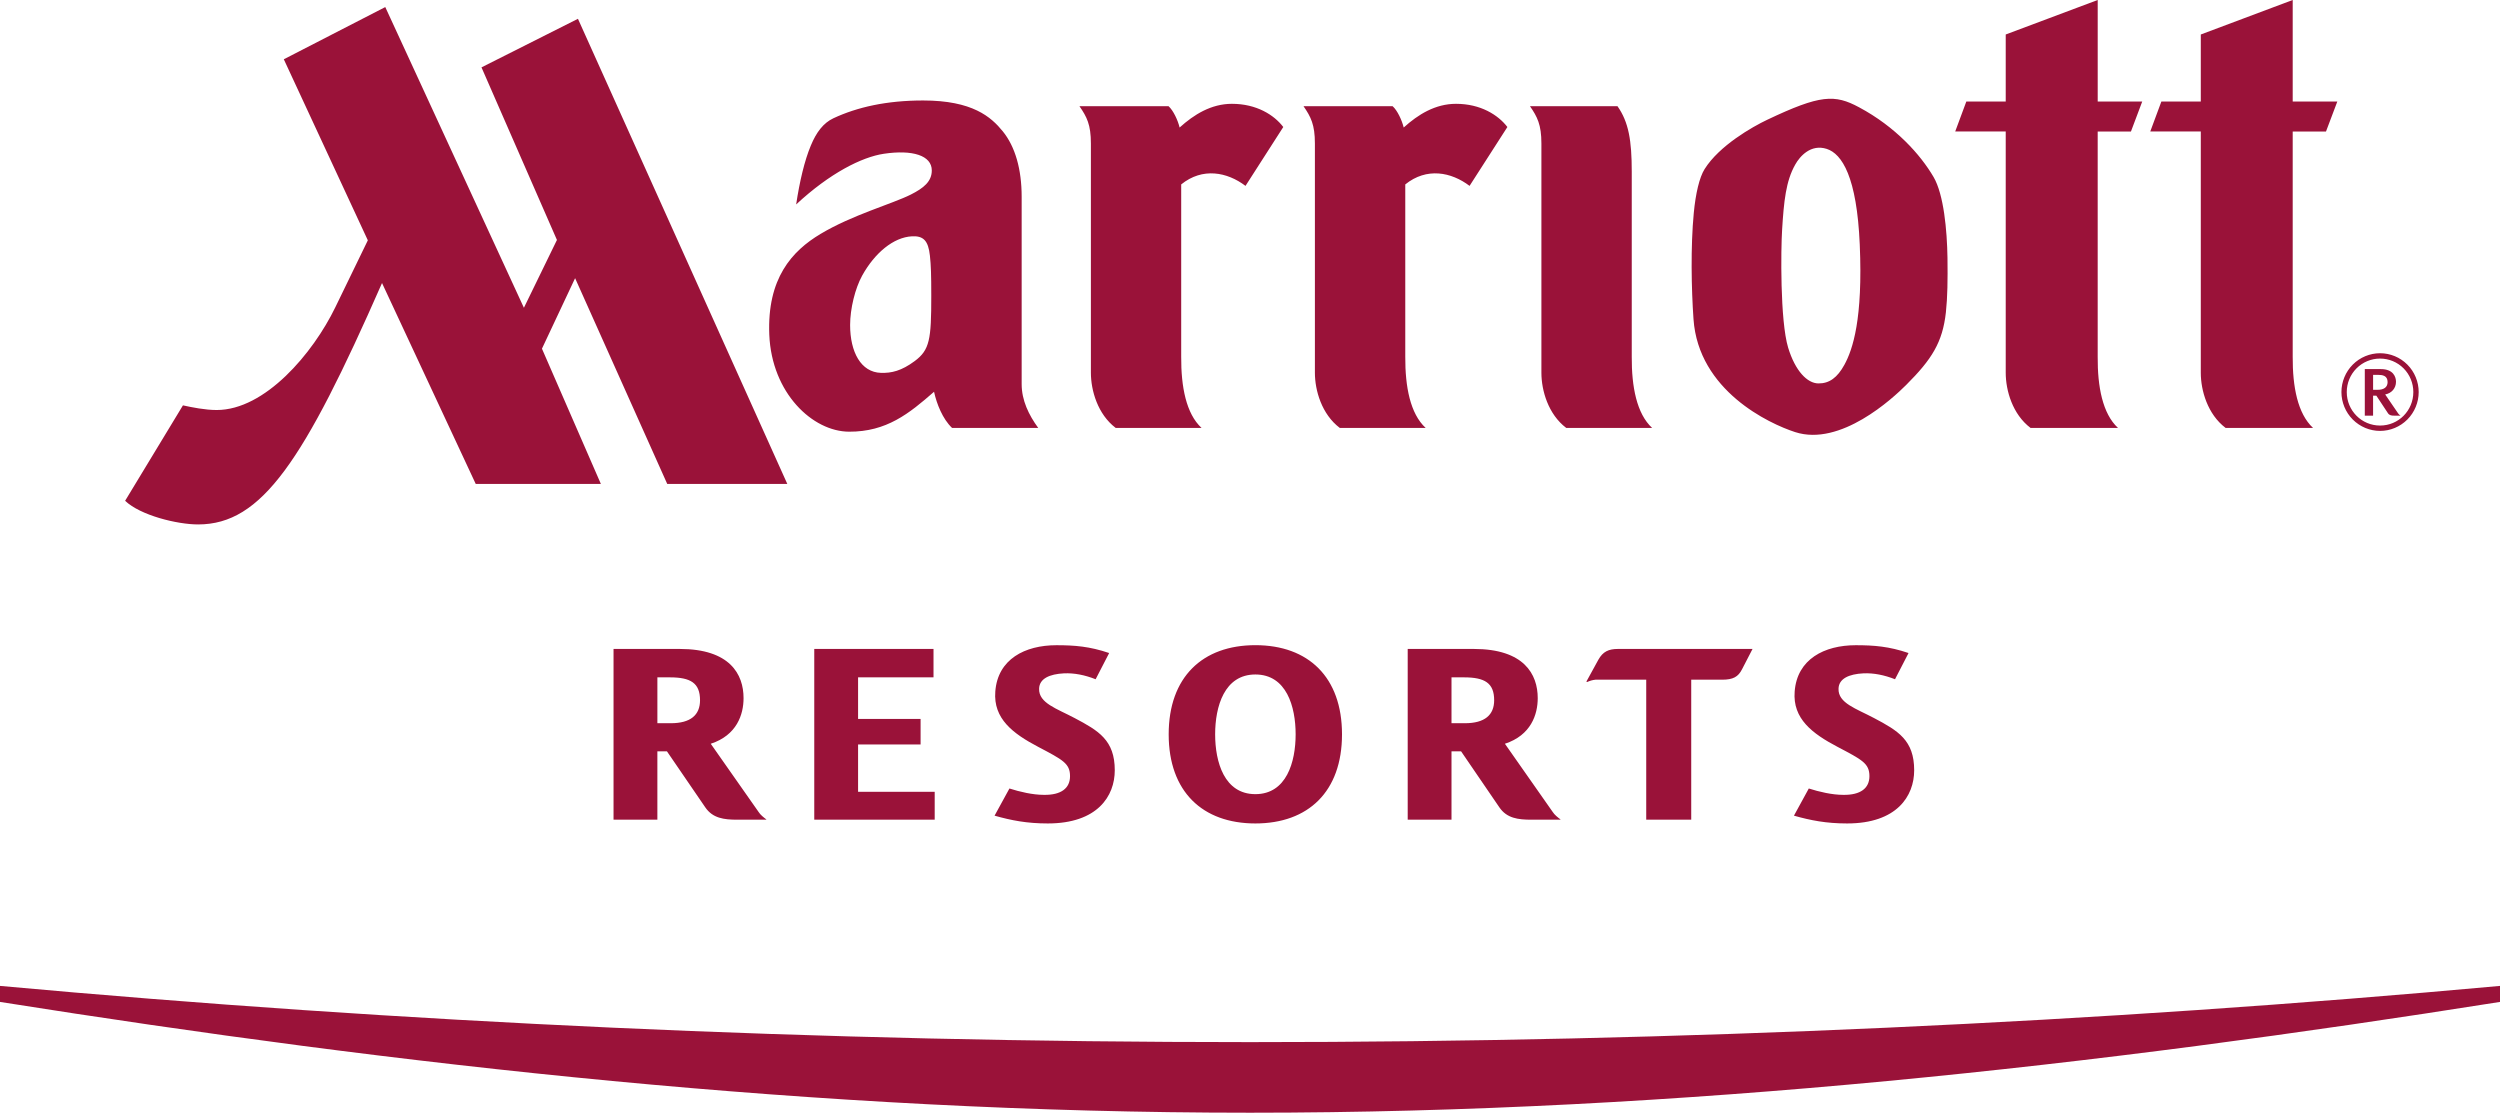 <svg width="173" height="77" viewBox="0 0 173 77" fill="none" xmlns="http://www.w3.org/2000/svg">
<path fill-rule="evenodd" clip-rule="evenodd" d="M86.502 72.115C116.406 72.115 145.405 70.744 173 68.225V69.333C145.408 73.705 116.4 77 86.502 77C56.6 77 27.593 73.706 0 69.333V68.225C27.596 70.744 56.592 72.115 86.502 72.115ZM51.01 56.723C50.1 56.723 49.321 56.623 48.807 55.871L46.153 51.993H45.49V56.723H42.457V44.907H47.032C50.511 44.907 51.454 46.658 51.454 48.311C51.454 49.441 50.992 50.879 49.184 51.468L52.501 56.197C52.613 56.377 52.83 56.556 53.029 56.703V56.723H51.01ZM46.353 46.873H45.491V50.047H46.419C47.794 50.047 48.442 49.474 48.442 48.458C48.442 47.266 47.795 46.873 46.353 46.873ZM56.347 56.723V44.907H64.599V46.873H59.379V49.751H63.705V51.519H59.379V54.791H64.681V56.723H56.347ZM72.505 56.983C71.061 56.983 69.986 56.772 68.824 56.444L69.853 54.564C70.566 54.792 71.46 55.004 72.24 55.004C73.432 55.023 74.046 54.545 74.046 53.712C74.046 52.829 73.549 52.582 71.843 51.683C70.102 50.768 68.726 49.736 68.875 47.854C69.04 45.614 70.928 44.649 73.102 44.649C74.36 44.649 75.403 44.731 76.746 45.187V45.205L75.818 47.004C75.072 46.71 74.343 46.565 73.631 46.595C72.635 46.645 71.922 46.957 71.906 47.66C71.874 48.656 73.132 49.035 74.359 49.687C76.031 50.569 77.142 51.224 77.142 53.302C77.143 55.085 75.951 56.983 72.505 56.983ZM86.872 56.983C83.21 56.983 80.873 54.776 80.873 50.816C80.873 46.856 83.21 44.646 86.872 44.646C90.535 44.646 92.867 46.855 92.867 50.816C92.867 54.775 90.535 56.983 86.872 56.983ZM86.872 46.674C84.718 46.674 84.088 48.902 84.088 50.815C84.088 52.727 84.717 54.955 86.872 54.955C89.028 54.955 89.658 52.728 89.658 50.815C89.658 48.901 89.028 46.674 86.872 46.674ZM105.962 56.723C105.051 56.723 104.271 56.623 103.758 55.871L101.108 51.993H100.444V56.723H97.413V44.907H101.985C105.466 44.907 106.411 46.658 106.411 48.311C106.411 49.441 105.947 50.879 104.139 51.468L107.454 56.197C107.569 56.377 107.785 56.556 107.985 56.703V56.723H105.962ZM101.307 46.873H100.444V50.047H101.371C102.748 50.047 103.396 49.474 103.396 48.458C103.396 47.266 102.749 46.873 101.307 46.873ZM120.548 46.315C120.282 46.837 119.934 47.035 119.171 47.035H117.033V56.723H113.919V47.035H110.403C110.203 47.057 110.008 47.112 109.826 47.198L109.777 47.167L110.604 45.658C110.921 45.089 111.317 44.907 111.965 44.907H121.276L120.548 46.315ZM127.82 56.983C126.38 56.983 125.3 56.772 124.141 56.444L125.169 54.564C125.882 54.792 126.776 55.004 127.556 55.004C128.748 55.023 129.364 54.545 129.364 53.712C129.364 52.829 128.866 52.582 127.158 51.683C125.417 50.768 124.041 49.736 124.191 47.854C124.358 45.614 126.247 44.649 128.417 44.649C129.678 44.649 130.72 44.731 132.063 45.187V45.205L131.135 47.004C130.389 46.71 129.662 46.565 128.949 46.595C127.954 46.645 127.243 46.957 127.226 47.66C127.19 48.656 128.451 49.035 129.678 49.687C131.35 50.569 132.461 51.224 132.461 53.302C132.461 55.085 131.268 56.983 127.82 56.983ZM14.994 28.373C14.196 28.373 13.287 28.189 12.66 28.051L8.658 34.655C9.708 35.661 12.258 36.291 13.711 36.291C18.113 36.291 21.012 31.928 26.436 19.586L32.92 33.487H41.58L37.503 24.129L39.797 19.25L46.172 33.487H54.481L39.994 1.301L33.319 4.662L38.54 16.605L36.254 21.298L26.661 0.489L19.639 4.102L25.454 16.63L23.201 21.27C21.657 24.452 18.344 28.373 14.994 28.373ZM70.699 26.582V13.61C70.699 11.724 70.257 10.149 69.39 9.085C68.583 8.092 67.297 6.953 63.878 6.953C61.352 6.953 59.321 7.413 57.671 8.184C56.985 8.504 56.493 9.144 56.109 10.073C55.672 11.118 55.336 12.548 55.094 14.147C57.423 11.982 59.637 10.869 61.16 10.641C63.134 10.345 64.48 10.754 64.48 11.795C64.48 12.559 63.915 13.017 63.026 13.465C61.738 14.112 58.981 14.87 56.782 16.187C54.803 17.37 53.075 19.261 53.235 23.164C53.403 27.206 56.235 29.864 58.755 29.873C61.353 29.882 62.906 28.622 64.636 27.11C64.817 27.943 65.23 28.994 65.883 29.613H71.846C71.19 28.716 70.699 27.702 70.699 26.582ZM63.294 24.989C62.38 25.666 61.691 25.825 60.961 25.802C59.582 25.763 58.828 24.369 58.828 22.493C58.828 21.354 59.177 19.953 59.661 19.073C60.526 17.509 61.828 16.417 63.109 16.353C63.905 16.311 64.237 16.656 64.35 17.694C64.422 18.37 64.444 18.979 64.444 20.475C64.446 23.485 64.338 24.216 63.294 24.989ZM100.756 7.184C102.449 7.184 103.665 7.947 104.311 8.789L101.694 12.863C100.429 11.904 98.723 11.566 97.245 12.762V24.688C97.236 26.756 97.582 28.621 98.654 29.611H92.712C91.461 28.665 90.991 27.014 90.991 25.794V9.927C90.991 8.627 90.71 8.083 90.203 7.349H96.368C96.702 7.641 97.018 8.336 97.136 8.825C98.13 7.924 99.322 7.184 100.756 7.184ZM112.917 11.874V24.689C112.906 26.757 113.256 28.622 114.326 29.612H108.383C107.133 28.666 106.665 27.015 106.665 25.796V9.927C106.665 8.627 106.38 8.083 105.874 7.349H111.93C112.703 8.447 112.917 9.723 112.917 11.874ZM85.249 7.184C86.945 7.184 88.161 7.947 88.803 8.789L86.189 12.863C84.924 11.904 83.214 11.566 81.739 12.762V24.688C81.728 26.756 82.076 28.621 83.146 29.611H77.205C75.957 28.665 75.49 27.014 75.49 25.794V9.927C75.49 8.627 75.207 8.083 74.698 7.349H80.863C81.194 7.641 81.514 8.336 81.629 8.825C82.626 7.924 83.816 7.184 85.249 7.184ZM133.804 12.25C132.893 10.691 131.165 8.77 128.647 7.424C126.961 6.518 125.969 6.543 122.295 8.287C121.26 8.777 118.975 10.077 117.958 11.702C117.599 12.274 117.338 13.386 117.209 14.741C116.988 17.072 117.043 19.973 117.19 22.079C117.533 27.037 122.426 29.318 124.22 29.9C127.358 30.921 130.975 27.571 131.908 26.637C133.68 24.868 134.428 23.692 134.656 21.611C134.769 20.563 134.785 19.366 134.766 17.852C134.735 15.915 134.509 13.463 133.804 12.25ZM127.631 25.245C127.144 26.133 126.589 26.541 125.832 26.533C125.069 26.525 124.236 25.684 123.74 24.06C123.173 22.179 123.238 17.21 123.322 15.901C123.444 13.93 123.581 12.535 124.229 11.391C124.552 10.811 125.311 9.951 126.408 10.303C127.468 10.645 128.494 12.24 128.695 16.923C128.919 22.068 128.215 24.18 127.631 25.245ZM145.16 9.098V24.689C145.147 26.757 145.495 28.622 146.564 29.612H140.513C139.263 28.666 138.796 27.015 138.796 25.796V9.098H135.301L136.07 7.026H138.796V2.387L145.161 0V7.027H148.242L147.462 9.1H145.16V9.098ZM158.655 9.098V24.689C158.644 26.757 158.994 28.622 160.062 29.612H154.012C152.761 28.666 152.295 27.015 152.295 25.796V9.098H148.799L149.567 7.026H152.295V2.387L158.655 0V7.027H161.742L160.959 9.1H158.655V9.098ZM164.701 29.819C163.992 29.818 163.313 29.535 162.811 29.031C162.31 28.528 162.028 27.844 162.027 27.131C162.028 26.418 162.31 25.735 162.811 25.231C163.312 24.727 163.992 24.444 164.701 24.443C165.409 24.444 166.089 24.727 166.59 25.231C167.091 25.735 167.372 26.419 167.373 27.131C167.372 27.844 167.09 28.527 166.589 29.031C166.088 29.534 165.409 29.818 164.701 29.819ZM164.701 24.814C164.398 24.813 164.098 24.872 163.818 24.989C163.538 25.105 163.284 25.276 163.07 25.491C162.856 25.706 162.686 25.962 162.57 26.244C162.455 26.525 162.395 26.827 162.396 27.131C162.396 28.415 163.425 29.448 164.701 29.448C165.977 29.448 167.002 28.415 167.002 27.131C167.002 26.827 166.944 26.526 166.828 26.244C166.713 25.963 166.544 25.707 166.33 25.492C166.116 25.276 165.862 25.106 165.583 24.989C165.303 24.873 165.003 24.813 164.701 24.814ZM165.677 28.763C165.515 28.763 165.35 28.749 165.25 28.6L164.445 27.382H164.217V28.763H163.644V25.541H164.755C165.622 25.541 165.803 26.09 165.803 26.418C165.803 26.868 165.5 27.211 165.055 27.297L165.962 28.622C166.002 28.676 166.052 28.722 166.11 28.757V28.763H165.677ZM164.557 25.94H164.218V26.975H164.533C164.944 26.975 165.222 26.811 165.222 26.441C165.221 25.99 164.865 25.94 164.557 25.94Z" fill="#9A1239"/>
</svg>
